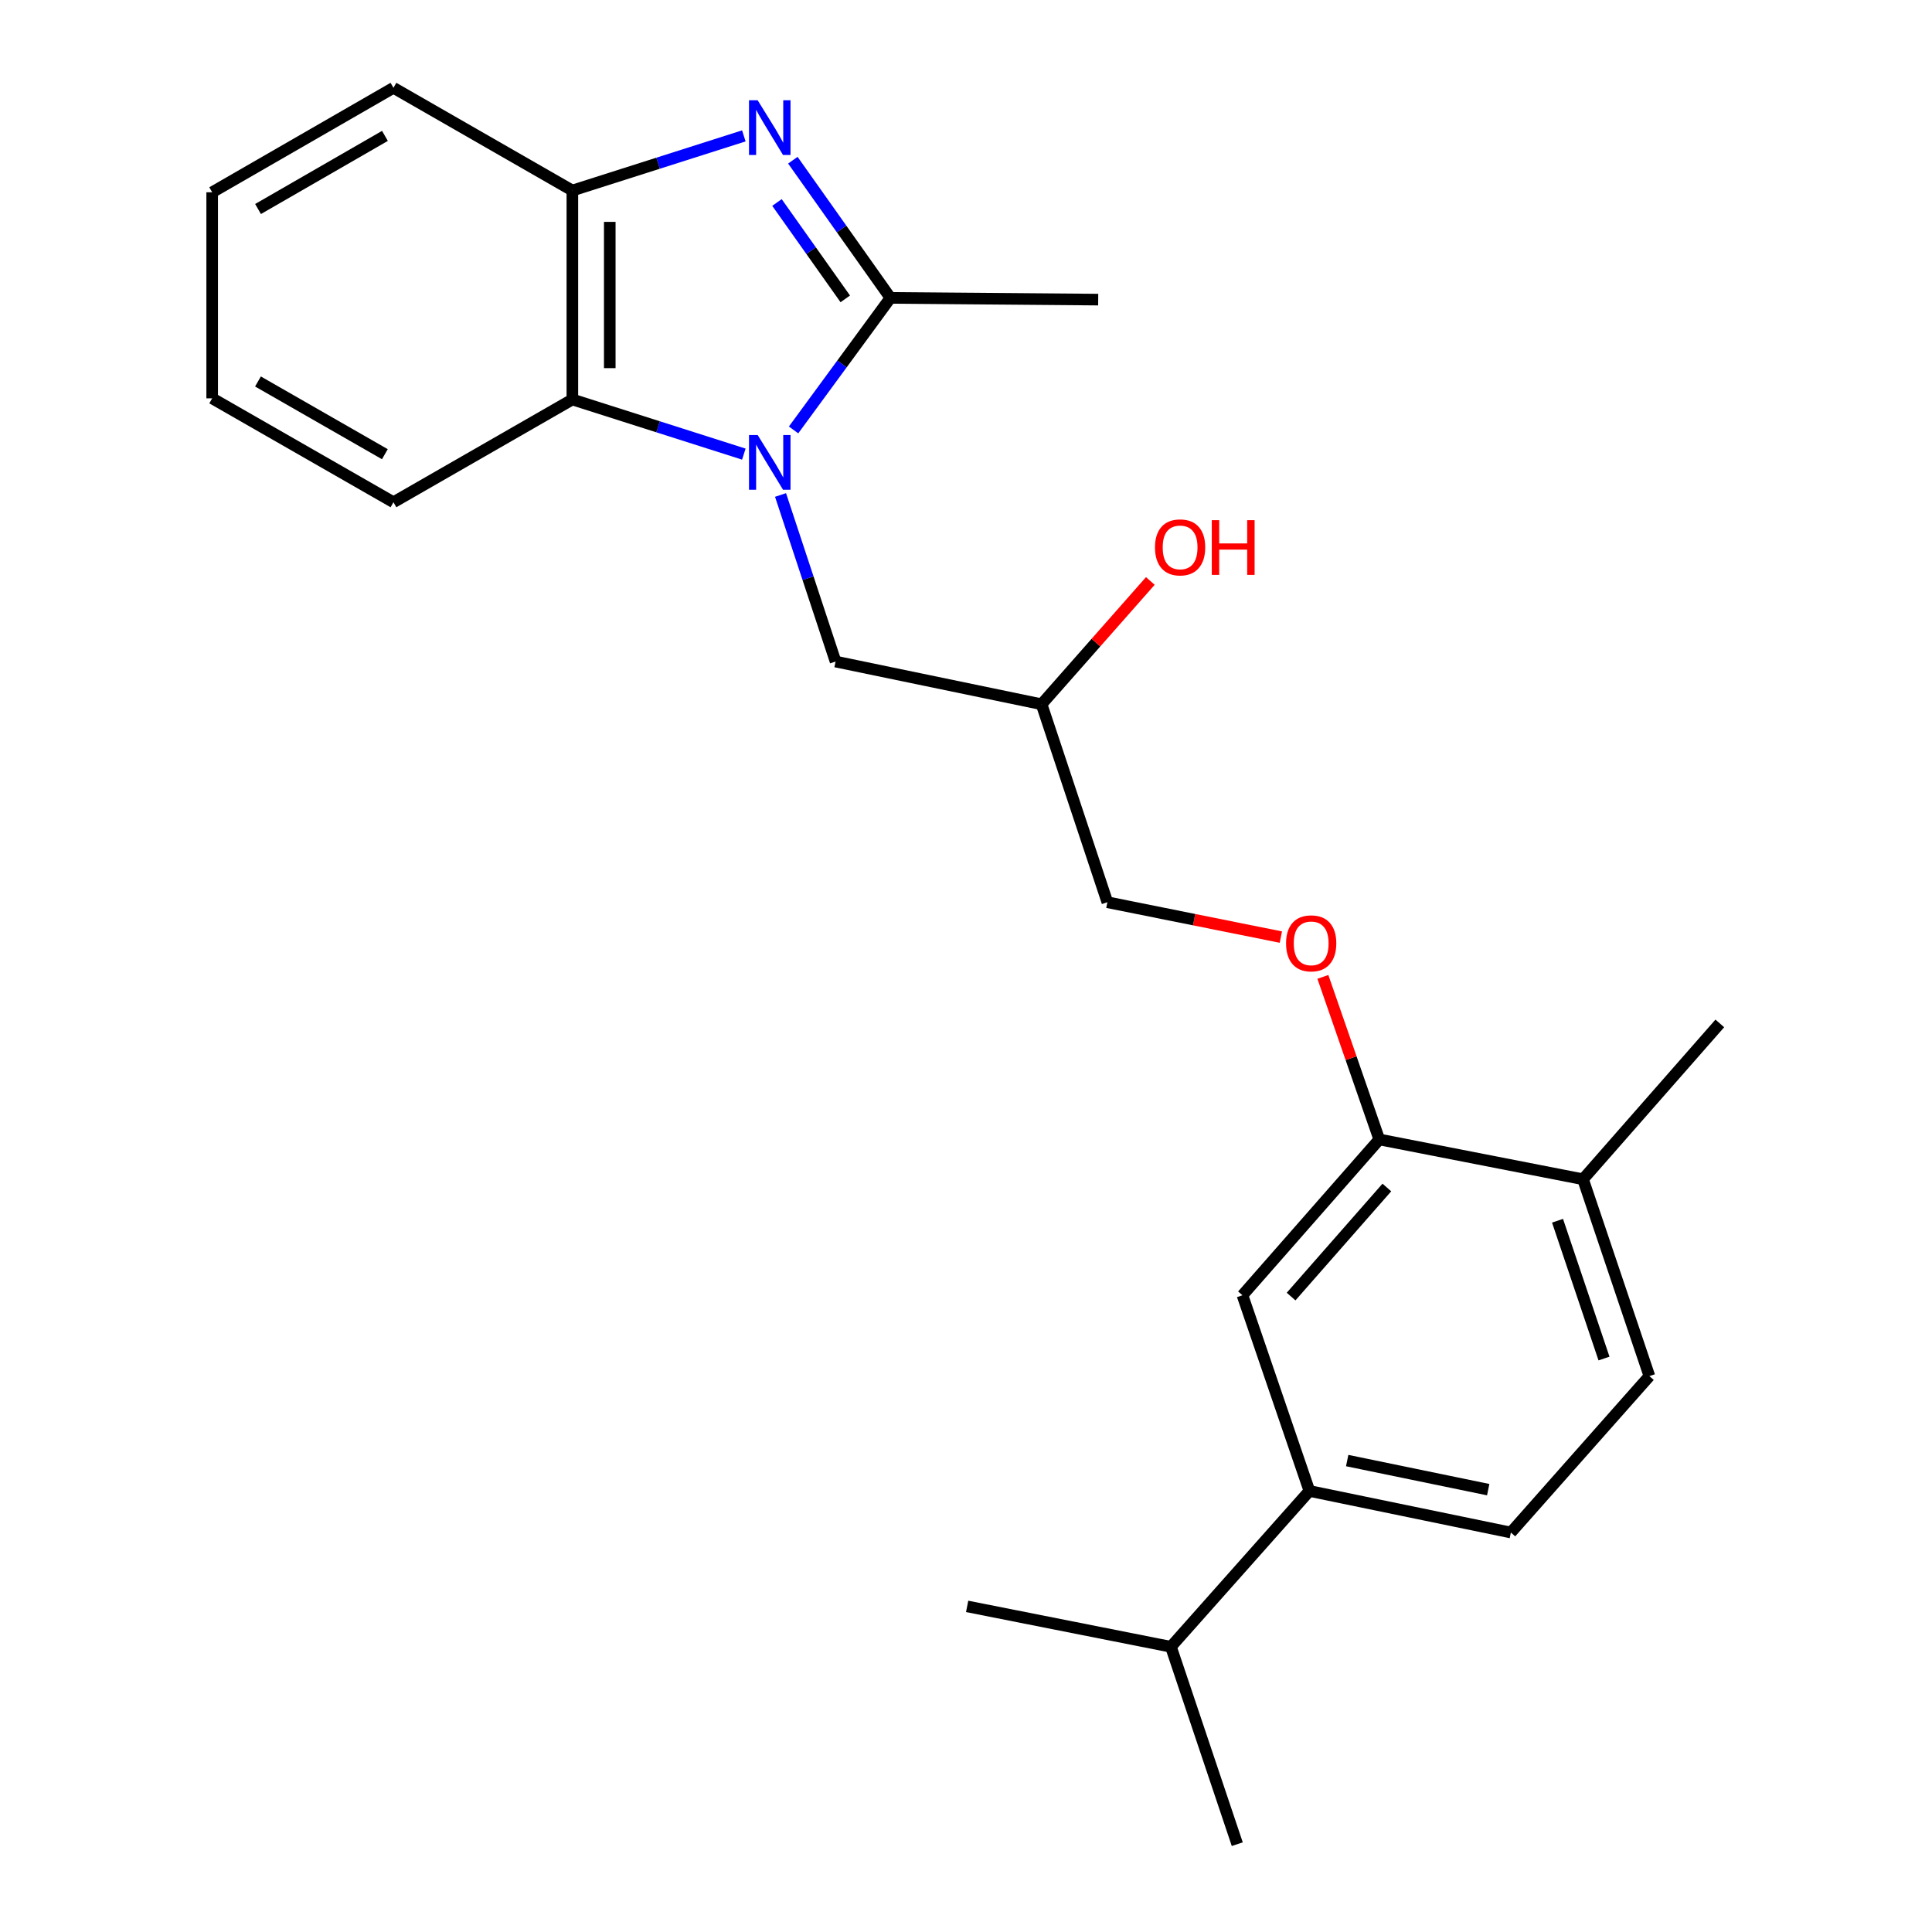 <?xml version='1.0' encoding='iso-8859-1'?>
<svg version='1.1' baseProfile='full'
              xmlns='http://www.w3.org/2000/svg'
                      xmlns:rdkit='http://www.rdkit.org/xml'
                      xmlns:xlink='http://www.w3.org/1999/xlink'
                  xml:space='preserve'
width='1000px' height='1000px' viewBox='0 0 1000 1000'>
<!-- END OF HEADER -->
<rect style='opacity:1.0;fill:#FFFFFF;stroke:none' width='1000' height='1000' x='0' y='0'> </rect>
<path class='bond-1' d='M 410.752,222.527 L 435.818,188.358' style='fill:none;fill-rule:evenodd;stroke:#0000FF;stroke-width:6px;stroke-linecap:butt;stroke-linejoin:miter;stroke-opacity:1' />
<path class='bond-1' d='M 435.818,188.358 L 460.883,154.189' style='fill:none;fill-rule:evenodd;stroke:#000000;stroke-width:6px;stroke-linecap:butt;stroke-linejoin:miter;stroke-opacity:1' />
<path class='bond-2' d='M 385.007,235.051 L 340.631,220.911' style='fill:none;fill-rule:evenodd;stroke:#0000FF;stroke-width:6px;stroke-linecap:butt;stroke-linejoin:miter;stroke-opacity:1' />
<path class='bond-2' d='M 340.631,220.911 L 296.254,206.771' style='fill:none;fill-rule:evenodd;stroke:#000000;stroke-width:6px;stroke-linecap:butt;stroke-linejoin:miter;stroke-opacity:1' />
<path class='bond-5' d='M 404.004,256.201 L 418.247,299.308' style='fill:none;fill-rule:evenodd;stroke:#0000FF;stroke-width:6px;stroke-linecap:butt;stroke-linejoin:miter;stroke-opacity:1' />
<path class='bond-5' d='M 418.247,299.308 L 432.49,342.415' style='fill:none;fill-rule:evenodd;stroke:#000000;stroke-width:6px;stroke-linecap:butt;stroke-linejoin:miter;stroke-opacity:1' />
<path class='bond-0' d='M 410.377,82.922 L 435.63,118.556' style='fill:none;fill-rule:evenodd;stroke:#0000FF;stroke-width:6px;stroke-linecap:butt;stroke-linejoin:miter;stroke-opacity:1' />
<path class='bond-0' d='M 435.63,118.556 L 460.883,154.189' style='fill:none;fill-rule:evenodd;stroke:#000000;stroke-width:6px;stroke-linecap:butt;stroke-linejoin:miter;stroke-opacity:1' />
<path class='bond-0' d='M 402.158,104.806 L 419.835,129.749' style='fill:none;fill-rule:evenodd;stroke:#0000FF;stroke-width:6px;stroke-linecap:butt;stroke-linejoin:miter;stroke-opacity:1' />
<path class='bond-0' d='M 419.835,129.749 L 437.512,154.693' style='fill:none;fill-rule:evenodd;stroke:#000000;stroke-width:6px;stroke-linecap:butt;stroke-linejoin:miter;stroke-opacity:1' />
<path class='bond-24' d='M 385.007,70.338 L 340.631,84.478' style='fill:none;fill-rule:evenodd;stroke:#0000FF;stroke-width:6px;stroke-linecap:butt;stroke-linejoin:miter;stroke-opacity:1' />
<path class='bond-24' d='M 340.631,84.478 L 296.254,98.617' style='fill:none;fill-rule:evenodd;stroke:#000000;stroke-width:6px;stroke-linecap:butt;stroke-linejoin:miter;stroke-opacity:1' />
<path class='bond-15' d='M 460.883,154.189 L 568.424,155.082' style='fill:none;fill-rule:evenodd;stroke:#000000;stroke-width:6px;stroke-linecap:butt;stroke-linejoin:miter;stroke-opacity:1' />
<path class='bond-3' d='M 296.254,206.771 L 296.254,98.617' style='fill:none;fill-rule:evenodd;stroke:#000000;stroke-width:6px;stroke-linecap:butt;stroke-linejoin:miter;stroke-opacity:1' />
<path class='bond-3' d='M 315.613,190.548 L 315.613,114.84' style='fill:none;fill-rule:evenodd;stroke:#000000;stroke-width:6px;stroke-linecap:butt;stroke-linejoin:miter;stroke-opacity:1' />
<path class='bond-17' d='M 296.254,206.771 L 203.652,259.956' style='fill:none;fill-rule:evenodd;stroke:#000000;stroke-width:6px;stroke-linecap:butt;stroke-linejoin:miter;stroke-opacity:1' />
<path class='bond-18' d='M 296.254,98.617 L 203.652,45.455' style='fill:none;fill-rule:evenodd;stroke:#000000;stroke-width:6px;stroke-linecap:butt;stroke-linejoin:miter;stroke-opacity:1' />
<path class='bond-4' d='M 713.909,589.773 L 699.314,547.706' style='fill:none;fill-rule:evenodd;stroke:#000000;stroke-width:6px;stroke-linecap:butt;stroke-linejoin:miter;stroke-opacity:1' />
<path class='bond-4' d='M 699.314,547.706 L 684.718,505.639' style='fill:none;fill-rule:evenodd;stroke:#FF0000;stroke-width:6px;stroke-linecap:butt;stroke-linejoin:miter;stroke-opacity:1' />
<path class='bond-6' d='M 713.909,589.773 L 643.097,670.426' style='fill:none;fill-rule:evenodd;stroke:#000000;stroke-width:6px;stroke-linecap:butt;stroke-linejoin:miter;stroke-opacity:1' />
<path class='bond-6' d='M 717.835,614.644 L 668.267,671.101' style='fill:none;fill-rule:evenodd;stroke:#000000;stroke-width:6px;stroke-linecap:butt;stroke-linejoin:miter;stroke-opacity:1' />
<path class='bond-9' d='M 713.909,589.773 L 819.364,610.38' style='fill:none;fill-rule:evenodd;stroke:#000000;stroke-width:6px;stroke-linecap:butt;stroke-linejoin:miter;stroke-opacity:1' />
<path class='bond-12' d='M 432.49,342.415 L 539.117,364.517' style='fill:none;fill-rule:evenodd;stroke:#000000;stroke-width:6px;stroke-linecap:butt;stroke-linejoin:miter;stroke-opacity:1' />
<path class='bond-7' d='M 643.097,670.426 L 677.751,771.718' style='fill:none;fill-rule:evenodd;stroke:#000000;stroke-width:6px;stroke-linecap:butt;stroke-linejoin:miter;stroke-opacity:1' />
<path class='bond-13' d='M 677.751,771.718 L 606.067,852.371' style='fill:none;fill-rule:evenodd;stroke:#000000;stroke-width:6px;stroke-linecap:butt;stroke-linejoin:miter;stroke-opacity:1' />
<path class='bond-26' d='M 677.751,771.718 L 782.022,793.229' style='fill:none;fill-rule:evenodd;stroke:#000000;stroke-width:6px;stroke-linecap:butt;stroke-linejoin:miter;stroke-opacity:1' />
<path class='bond-26' d='M 697.303,755.985 L 770.292,771.042' style='fill:none;fill-rule:evenodd;stroke:#000000;stroke-width:6px;stroke-linecap:butt;stroke-linejoin:miter;stroke-opacity:1' />
<path class='bond-8' d='M 662.975,485.038 L 618.077,476.015' style='fill:none;fill-rule:evenodd;stroke:#FF0000;stroke-width:6px;stroke-linecap:butt;stroke-linejoin:miter;stroke-opacity:1' />
<path class='bond-8' d='M 618.077,476.015 L 573.178,466.992' style='fill:none;fill-rule:evenodd;stroke:#000000;stroke-width:6px;stroke-linecap:butt;stroke-linejoin:miter;stroke-opacity:1' />
<path class='bond-11' d='M 819.364,610.38 L 853.727,712.275' style='fill:none;fill-rule:evenodd;stroke:#000000;stroke-width:6px;stroke-linecap:butt;stroke-linejoin:miter;stroke-opacity:1' />
<path class='bond-11' d='M 806.174,631.851 L 830.228,703.177' style='fill:none;fill-rule:evenodd;stroke:#000000;stroke-width:6px;stroke-linecap:butt;stroke-linejoin:miter;stroke-opacity:1' />
<path class='bond-19' d='M 819.364,610.38 L 890.176,529.717' style='fill:none;fill-rule:evenodd;stroke:#000000;stroke-width:6px;stroke-linecap:butt;stroke-linejoin:miter;stroke-opacity:1' />
<path class='bond-10' d='M 782.022,793.229 L 853.727,712.275' style='fill:none;fill-rule:evenodd;stroke:#000000;stroke-width:6px;stroke-linecap:butt;stroke-linejoin:miter;stroke-opacity:1' />
<path class='bond-14' d='M 539.117,364.517 L 573.178,466.992' style='fill:none;fill-rule:evenodd;stroke:#000000;stroke-width:6px;stroke-linecap:butt;stroke-linejoin:miter;stroke-opacity:1' />
<path class='bond-16' d='M 539.117,364.517 L 567.263,332.614' style='fill:none;fill-rule:evenodd;stroke:#000000;stroke-width:6px;stroke-linecap:butt;stroke-linejoin:miter;stroke-opacity:1' />
<path class='bond-16' d='M 567.263,332.614 L 595.409,300.71' style='fill:none;fill-rule:evenodd;stroke:#FF0000;stroke-width:6px;stroke-linecap:butt;stroke-linejoin:miter;stroke-opacity:1' />
<path class='bond-20' d='M 606.067,852.371 L 500.592,831.463' style='fill:none;fill-rule:evenodd;stroke:#000000;stroke-width:6px;stroke-linecap:butt;stroke-linejoin:miter;stroke-opacity:1' />
<path class='bond-21' d='M 606.067,852.371 L 640.409,954.545' style='fill:none;fill-rule:evenodd;stroke:#000000;stroke-width:6px;stroke-linecap:butt;stroke-linejoin:miter;stroke-opacity:1' />
<path class='bond-22' d='M 203.652,259.956 L 109.824,206.18' style='fill:none;fill-rule:evenodd;stroke:#000000;stroke-width:6px;stroke-linecap:butt;stroke-linejoin:miter;stroke-opacity:1' />
<path class='bond-22' d='M 199.204,235.093 L 133.525,197.45' style='fill:none;fill-rule:evenodd;stroke:#000000;stroke-width:6px;stroke-linecap:butt;stroke-linejoin:miter;stroke-opacity:1' />
<path class='bond-25' d='M 203.652,45.455 L 109.824,99.521' style='fill:none;fill-rule:evenodd;stroke:#000000;stroke-width:6px;stroke-linecap:butt;stroke-linejoin:miter;stroke-opacity:1' />
<path class='bond-25' d='M 199.244,70.338 L 133.564,108.185' style='fill:none;fill-rule:evenodd;stroke:#000000;stroke-width:6px;stroke-linecap:butt;stroke-linejoin:miter;stroke-opacity:1' />
<path class='bond-23' d='M 109.824,206.18 L 109.824,99.521' style='fill:none;fill-rule:evenodd;stroke:#000000;stroke-width:6px;stroke-linecap:butt;stroke-linejoin:miter;stroke-opacity:1' />
<path  class='atom-0' d='M 392.168 225.167
L 401.448 240.167
Q 402.368 241.647, 403.848 244.327
Q 405.328 247.007, 405.408 247.167
L 405.408 225.167
L 409.168 225.167
L 409.168 253.487
L 405.288 253.487
L 395.328 237.087
Q 394.168 235.167, 392.928 232.967
Q 391.728 230.767, 391.368 230.087
L 391.368 253.487
L 387.688 253.487
L 387.688 225.167
L 392.168 225.167
' fill='#0000FF'/>
<path  class='atom-1' d='M 392.168 51.901
L 401.448 66.901
Q 402.368 68.381, 403.848 71.061
Q 405.328 73.741, 405.408 73.901
L 405.408 51.901
L 409.168 51.901
L 409.168 80.221
L 405.288 80.221
L 395.328 63.821
Q 394.168 61.901, 392.928 59.701
Q 391.728 57.501, 391.368 56.821
L 391.368 80.221
L 387.688 80.221
L 387.688 51.901
L 392.168 51.901
' fill='#0000FF'/>
<path  class='atom-9' d='M 665.665 488.271
Q 665.665 481.471, 669.025 477.671
Q 672.385 473.871, 678.665 473.871
Q 684.945 473.871, 688.305 477.671
Q 691.665 481.471, 691.665 488.271
Q 691.665 495.151, 688.265 499.071
Q 684.865 502.951, 678.665 502.951
Q 672.425 502.951, 669.025 499.071
Q 665.665 495.191, 665.665 488.271
M 678.665 499.751
Q 682.985 499.751, 685.305 496.871
Q 687.665 493.951, 687.665 488.271
Q 687.665 482.711, 685.305 479.911
Q 682.985 477.071, 678.665 477.071
Q 674.345 477.071, 671.985 479.871
Q 669.665 482.671, 669.665 488.271
Q 669.665 493.991, 671.985 496.871
Q 674.345 499.751, 678.665 499.751
' fill='#FF0000'/>
<path  class='atom-17' d='M 597.821 283.32
Q 597.821 276.52, 601.181 272.72
Q 604.541 268.92, 610.821 268.92
Q 617.101 268.92, 620.461 272.72
Q 623.821 276.52, 623.821 283.32
Q 623.821 290.2, 620.421 294.12
Q 617.021 298, 610.821 298
Q 604.581 298, 601.181 294.12
Q 597.821 290.24, 597.821 283.32
M 610.821 294.8
Q 615.141 294.8, 617.461 291.92
Q 619.821 289, 619.821 283.32
Q 619.821 277.76, 617.461 274.96
Q 615.141 272.12, 610.821 272.12
Q 606.501 272.12, 604.141 274.92
Q 601.821 277.72, 601.821 283.32
Q 601.821 289.04, 604.141 291.92
Q 606.501 294.8, 610.821 294.8
' fill='#FF0000'/>
<path  class='atom-17' d='M 627.221 269.24
L 631.061 269.24
L 631.061 281.28
L 645.541 281.28
L 645.541 269.24
L 649.381 269.24
L 649.381 297.56
L 645.541 297.56
L 645.541 284.48
L 631.061 284.48
L 631.061 297.56
L 627.221 297.56
L 627.221 269.24
' fill='#FF0000'/>
</svg>
